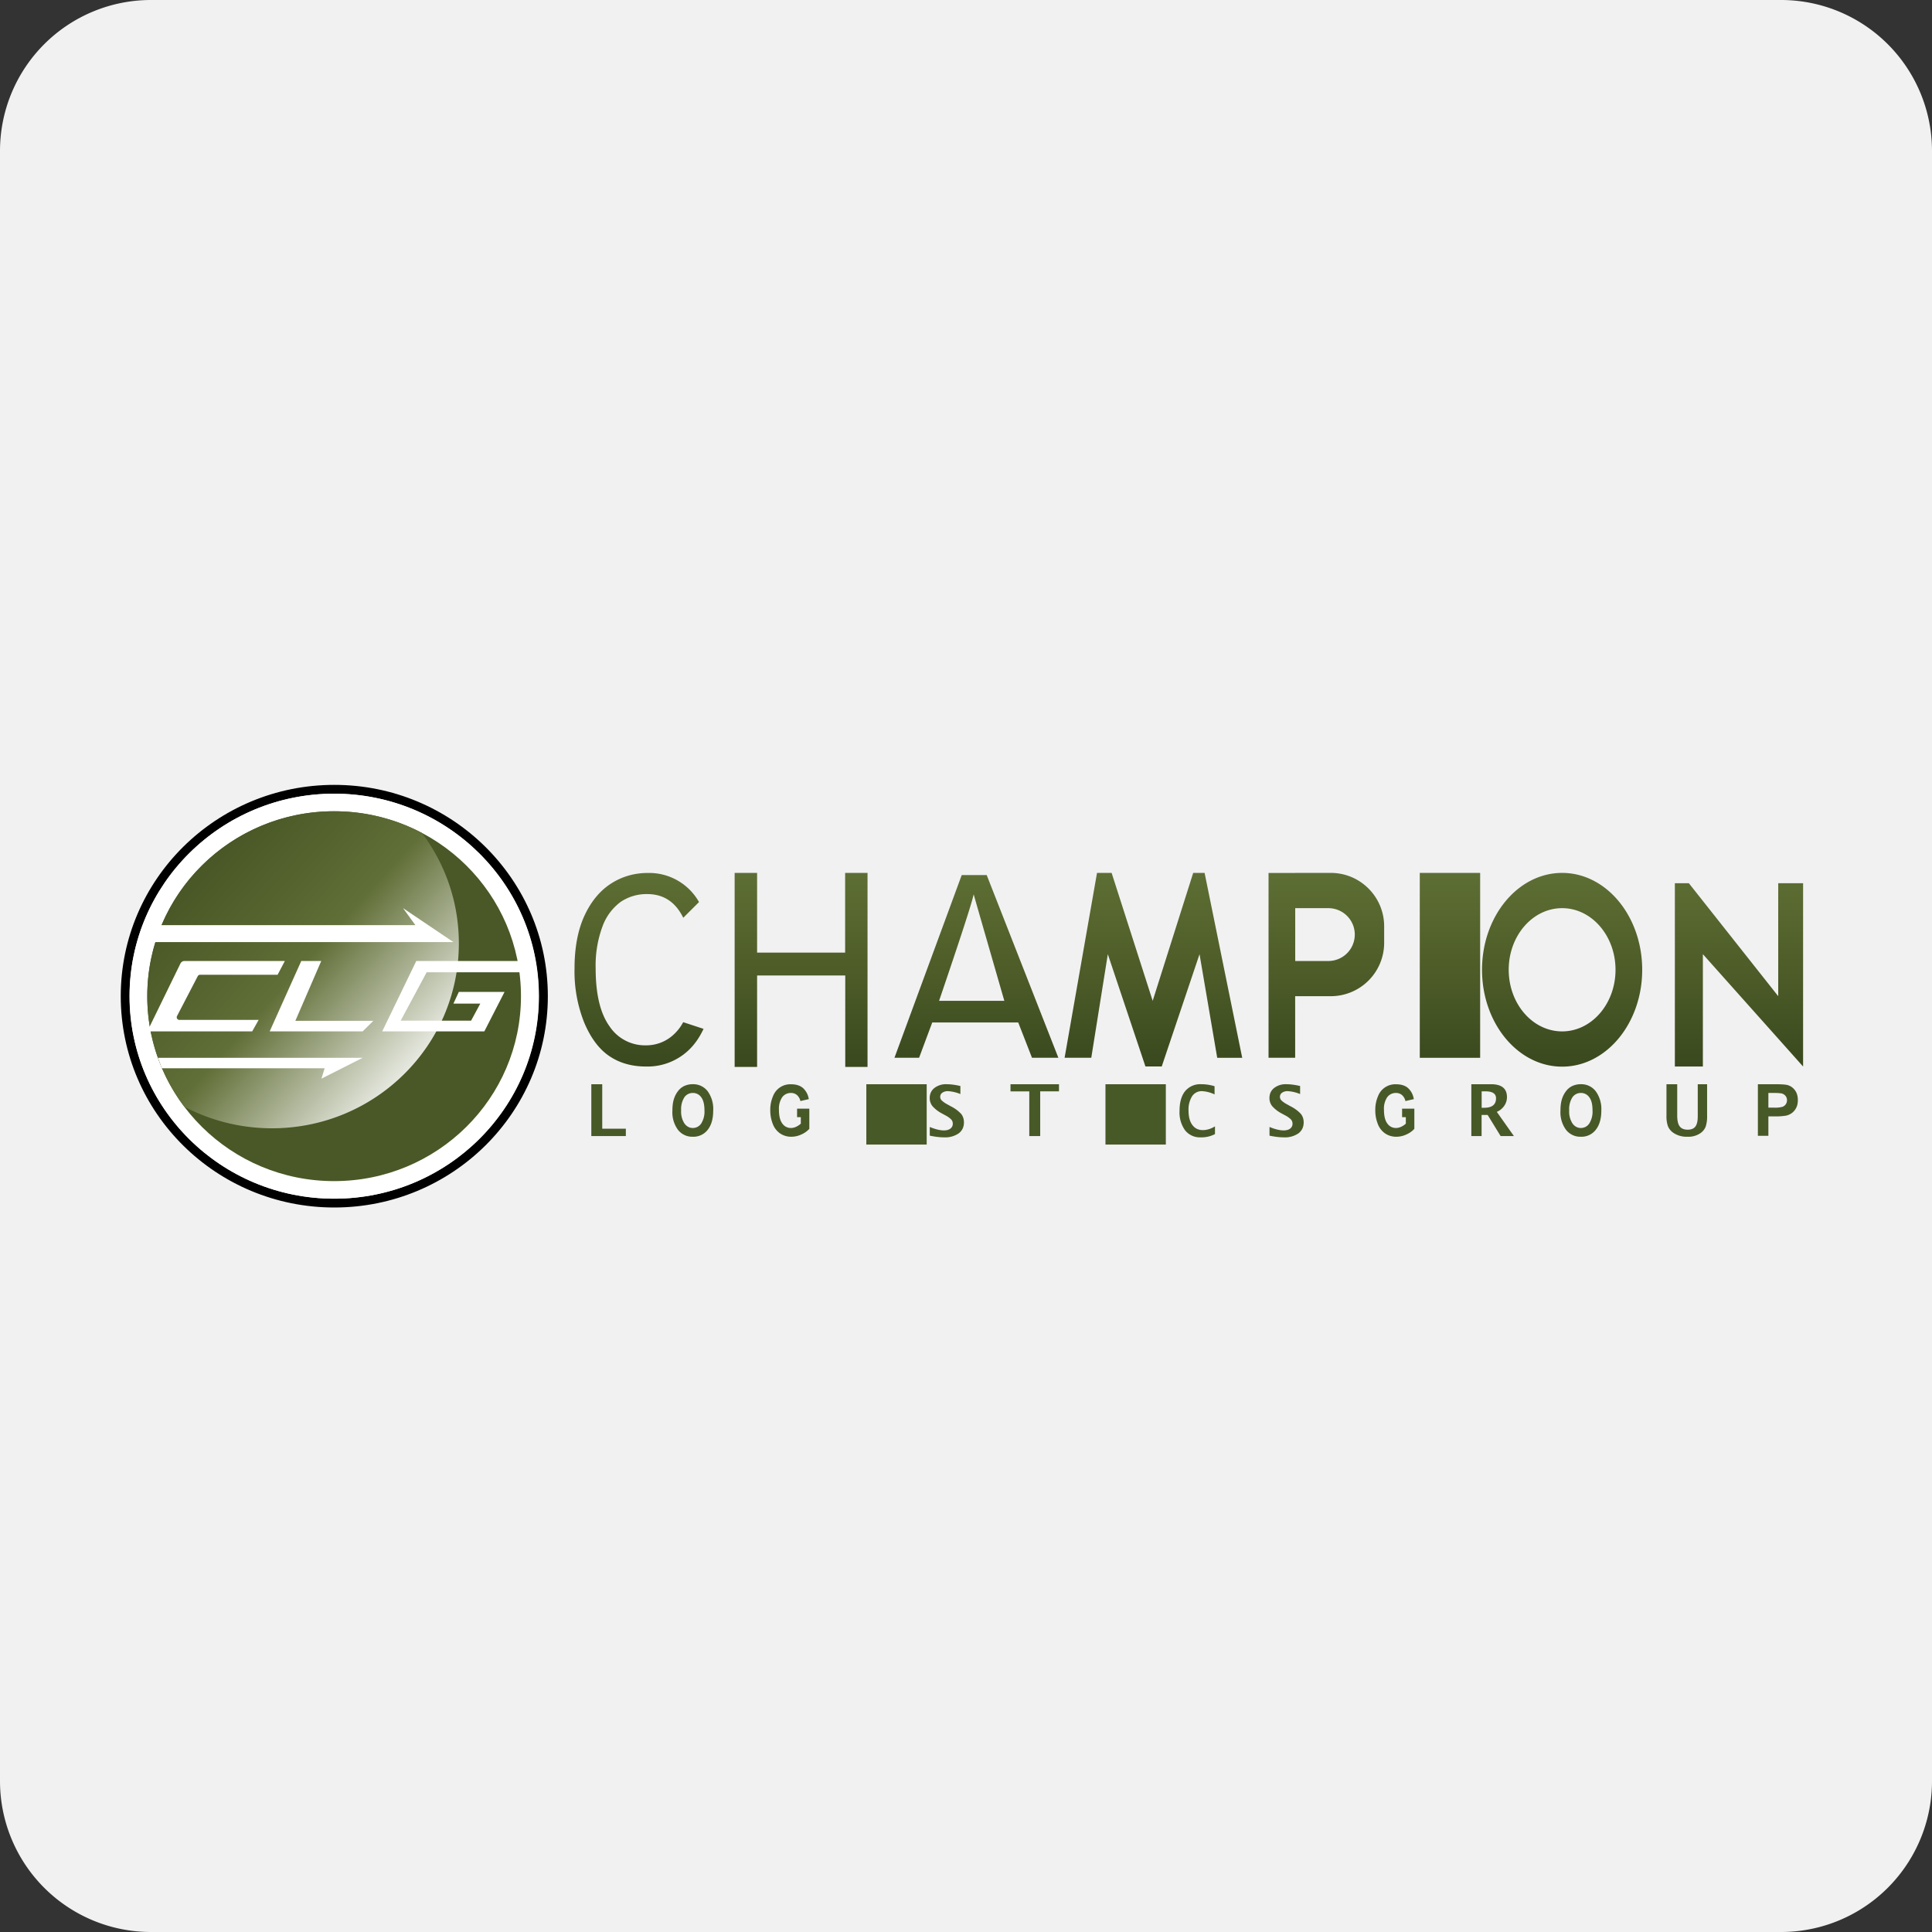 <svg width="32" height="32" viewBox="0 0 32 32" xmlns="http://www.w3.org/2000/svg"><rect x="0" y="0" width="32" height="32" fill="#333333" stroke="none"/><title>champion-logistics</title><defs><linearGradient x1="50%" y1="-80.501%" x2="50%" y2="100%" id="a"><stop stop-color="#768B48" offset="0%"/><stop stop-color="#51602A" offset="66.947%"/><stop stop-color="#3A491E" offset="100%"/></linearGradient><linearGradient x1="20.893%" y1="17.016%" x2="93.585%" y2="83.834%" id="b"><stop stop-color="#495826" offset="0%"/><stop stop-color="#606E37" offset="43.016%"/><stop stop-color="#74804F" offset="50.158%"/><stop stop-color="#FFF" offset="100%"/></linearGradient></defs><g fill="none" fill-rule="evenodd"><path d="M32 29.5a2.5 2.5 0 0 1-2.5 2.5h-27A2.5 2.5 0 0 1 0 29.5v-27A2.5 2.5 0 0 1 2.5 0h27A2.5 2.5 0 0 1 32 2.5v27z" fill="#F1F1F2"/><g transform="translate(2 13)"><path d="M22.37 5.817v-.859h.325c.177 0 .265.071.265.213a.25.25 0 0 1-.045.145.287.287 0 0 1-.123.1l.283.401h-.22l-.215-.35h-.1v.35h-.17zm.17-.469h.042c.131 0 .197-.052.197-.157 0-.077-.059-.115-.176-.115h-.062v.272z" fill="#485928"/><path d="M9.315 3.93l.338.111c-.07.15-.157.272-.262.367a.989.989 0 0 1-.689.257c-.238 0-.441-.058-.61-.173-.17-.115-.307-.299-.415-.553a2.293 2.293 0 0 1-.161-.899c0-.34.054-.63.161-.866.108-.236.253-.414.437-.535.184-.12.39-.18.616-.18a.948.948 0 0 1 .848.482l-.261.26c-.128-.26-.326-.392-.594-.392a.762.762 0 0 0-.444.13.878.878 0 0 0-.3.406 1.856 1.856 0 0 0-.113.695c0 .425.076.743.227.955a.705.705 0 0 0 .603.319.666.666 0 0 0 .48-.196.763.763 0 0 0 .14-.188zM10.168 4.672V1.458h.372v1.32h1.458v-1.32h.371v3.214H12V3.157h-1.46v1.515zM12.815 4.52l1.114-3.026h.414L15.53 4.52h-.437l-.228-.585h-1.424l-.218.585h-.408zm.74-.943h1.08c-.308-1.068-.478-1.656-.508-1.765-.025.129-.216.717-.573 1.765zM16.075 4.52h-.442l.537-3.062h.242l.68 2.119.671-2.119h.189l.623 3.063h-.414l-.293-1.717-.626 1.86h-.27l-.623-1.86zM19.453 1.458h.59c.487 0 .883.396.883.885v.273a.884.884 0 0 1-.884.884h-.59v1.02h-.441V1.459h.442zm0 .584v.875h.549a.437.437 0 1 0 0-.875h-.55zM21.516 1.458h1v3.063h-1zM23.874 4.667c-.733 0-1.327-.719-1.327-1.604 0-.886.594-1.605 1.327-1.605.732 0 1.326.719 1.326 1.605 0 .885-.594 1.604-1.326 1.604zm0-.584c.488 0 .884-.457.884-1.02 0-.564-.396-1.021-.884-1.021-.489 0-.885.457-.885 1.02 0 .564.396 1.021.885 1.021zM26.205 4.665h-.464V1.629h.232l1.48 1.871V1.629h.412v3.036l-1.66-1.861z" fill="url(#a)"/><path fill="#485928" d="M7.794 5.817v-.859h.181v.737h.391v.122zM11.202 5.504v-.141h.203v.334a.373.373 0 0 1-.127.091.392.392 0 0 1-.169.04.326.326 0 0 1-.19-.056.334.334 0 0 1-.12-.158.605.605 0 0 1-.041-.224.57.57 0 0 1 .045-.233.306.306 0 0 1 .298-.198c.086 0 .153.021.202.065a.31.31 0 0 1 .093.181l-.139.032a.183.183 0 0 0-.055-.098.146.146 0 0 0-.1-.036.174.174 0 0 0-.146.07.34.34 0 0 0-.054.21c0 .1.018.175.055.225a.17.17 0 0 0 .143.075c.03 0 .059-.007.088-.021a.291.291 0 0 0 .076-.051v-.107h-.062zM21.223 5.504v-.141h.203v.334a.373.373 0 0 1-.127.091.392.392 0 0 1-.169.04.326.326 0 0 1-.19-.056.334.334 0 0 1-.12-.158.605.605 0 0 1-.041-.224.57.57 0 0 1 .045-.233.306.306 0 0 1 .298-.198c.086 0 .154.021.202.065a.31.31 0 0 1 .093.181l-.139.032a.183.183 0 0 0-.055-.098.146.146 0 0 0-.1-.036.174.174 0 0 0-.146.07.34.34 0 0 0-.054.21c0 .1.018.175.055.225a.17.17 0 0 0 .143.075c.03 0 .059-.007.088-.021a.291.291 0 0 0 .076-.051v-.107h-.062zM12.349 4.958h1v1h-1zM16.31 4.958h1v1h-1zM18.124 5.784a.478.478 0 0 1-.235.054.313.313 0 0 1-.26-.116.506.506 0 0 1-.092-.324c0-.14.031-.25.093-.326a.325.325 0 0 1 .267-.114c.074 0 .147.011.22.033v.136a.545.545 0 0 0-.207-.054.189.189 0 0 0-.165.084.417.417 0 0 0-.059.24c0 .1.021.18.063.236.042.057.1.085.173.085.067 0 .134-.02.202-.062v.128zM13.4 5.81v-.144c.091.038.17.057.234.057.046 0 .082-.01.108-.03a.097.097 0 0 0 .039-.082.1.1 0 0 0-.025-.068.374.374 0 0 0-.093-.067l-.057-.031a.557.557 0 0 1-.16-.122.21.21 0 0 1-.047-.135c0-.07.025-.125.077-.167a.312.312 0 0 1 .203-.063c.068 0 .144.01.228.03v.133a.636.636 0 0 0-.205-.048.155.155 0 0 0-.094.026.08.08 0 0 0-.035.068c0 .023.008.043.025.06a.412.412 0 0 0 .092.064l.061.034a.591.591 0 0 1 .169.125c.03.038.046.085.046.14 0 .077-.029.138-.087.182a.392.392 0 0 1-.242.066c-.068 0-.147-.009-.237-.028zM19.027 5.81v-.144c.091.038.17.057.234.057.046 0 .082-.01.108-.03a.097.097 0 0 0 .039-.082.1.1 0 0 0-.025-.068.374.374 0 0 0-.093-.067l-.057-.031a.557.557 0 0 1-.16-.122.21.21 0 0 1-.047-.135c0-.07.025-.125.077-.167a.312.312 0 0 1 .203-.063c.068 0 .144.01.228.03v.133a.636.636 0 0 0-.205-.048.155.155 0 0 0-.094.026.08.08 0 0 0-.035.068c0 .023.008.043.025.06a.412.412 0 0 0 .092.064l.061.034a.591.591 0 0 1 .169.125c.03.038.046.085.046.14 0 .077-.029.138-.087.182a.392.392 0 0 1-.242.066c-.068 0-.147-.009-.237-.028zM15.048 5.817v-.74h-.311v-.119h.803v.118h-.311v.741zM9.137 5.398c0-.085.01-.157.032-.215a.408.408 0 0 1 .065-.116.277.277 0 0 1 .09-.075.326.326 0 0 1 .15-.034.3.3 0 0 1 .247.116.5.5 0 0 1 .092.32c0 .136-.03.242-.091.319a.298.298 0 0 1-.246.115.3.3 0 0 1-.247-.115.49.49 0 0 1-.092-.315zm.145-.006a.36.36 0 0 0 .055.217c.036.049.082.074.139.074a.165.165 0 0 0 .138-.074.368.368 0 0 0 .054-.219c0-.096-.018-.168-.053-.215a.165.165 0 0 0-.14-.072.167.167 0 0 0-.14.072.364.364 0 0 0-.053.217zM23.846 5.398c0-.085.01-.157.032-.215a.408.408 0 0 1 .065-.116.277.277 0 0 1 .09-.075.326.326 0 0 1 .15-.034.3.3 0 0 1 .247.116.5.5 0 0 1 .093.32c0 .136-.031.242-.092.319a.298.298 0 0 1-.246.115.3.3 0 0 1-.247-.115.49.49 0 0 1-.092-.315zm.145-.006a.36.36 0 0 0 .055.217c.036.049.083.074.139.074a.165.165 0 0 0 .138-.074.368.368 0 0 0 .054-.219c0-.096-.017-.168-.053-.215a.165.165 0 0 0-.14-.072.167.167 0 0 0-.14.072.364.364 0 0 0-.053.217zM25.602 4.958h.178v.52c0 .082.014.142.041.178.028.037.072.055.133.055.058 0 .1-.017.127-.052.026-.035.039-.09.039-.168v-.533h.155v.521a.546.546 0 0 1-.023.18.236.236 0 0 1-.082.106.352.352 0 0 1-.22.063.39.39 0 0 1-.237-.067.247.247 0 0 1-.087-.108.496.496 0 0 1-.024-.175v-.52zM27.116 5.813v-.855h.28c.106 0 .175.005.207.013.05.013.091.04.125.084.033.043.05.098.05.166 0 .053-.01.097-.03.133a.235.235 0 0 1-.073.084.254.254 0 0 1-.09.04 1.006 1.006 0 0 1-.181.013h-.114v.322h-.174zm.174-.71v.243h.096a.456.456 0 0 0 .138-.014.114.114 0 0 0 .054-.042.114.114 0 0 0 .02-.066.11.11 0 0 0-.028-.077.121.121 0 0 0-.07-.038.847.847 0 0 0-.125-.006h-.085z"/><path d="M3.537 7C1.583 7 0 5.433 0 3.5S1.583 0 3.537 0C5.49 0 7.074 1.567 7.074 3.5S5.49 7 3.537 7zm0-.146c1.872 0 3.39-1.502 3.39-3.354S5.408.146 3.536.146.147 1.648.147 3.5s1.518 3.354 3.39 3.354z" fill="#000"/><ellipse fill="#FFF" cx="3.534" cy="3.5" rx="3.389" ry="3.354"/><ellipse fill="#495826" cx="3.534" cy="3.5" rx="3.095" ry="3.063"/><path d="M1.052 5.33A3.028 3.028 0 0 1 .44 3.5C.44 1.809 1.825.437 3.534.437c.525 0 1.02.13 1.453.358.385.51.613 1.144.613 1.83 0 1.691-1.386 3.063-3.095 3.063-.525 0-1.02-.13-1.453-.358z" fill="url(#b)"/><path fill="#FFF" d="M.63 2.323H4.88l-.204-.281.834.562H.44zM.681 4.694h2.696l-.053.172.683-.345H.616zM2.718 2.917l-.12.228H1.314a.044.044 0 0 0-.039.024l-.343.66a.044.044 0 0 0 .04.064h1.312l-.107.19H.44l.549-1.125a.074.074 0 0 1 .066-.041h1.663zM2.99 2.917h.331l-.429.991h1.292l-.177.175h-1.54zM6.629 2.917H4.895l-.564 1.166h1.691l.335-.654H5.6l-.09.194h.445l-.152.282H4.637l.43-.801H6.63z"/></g></g></svg>